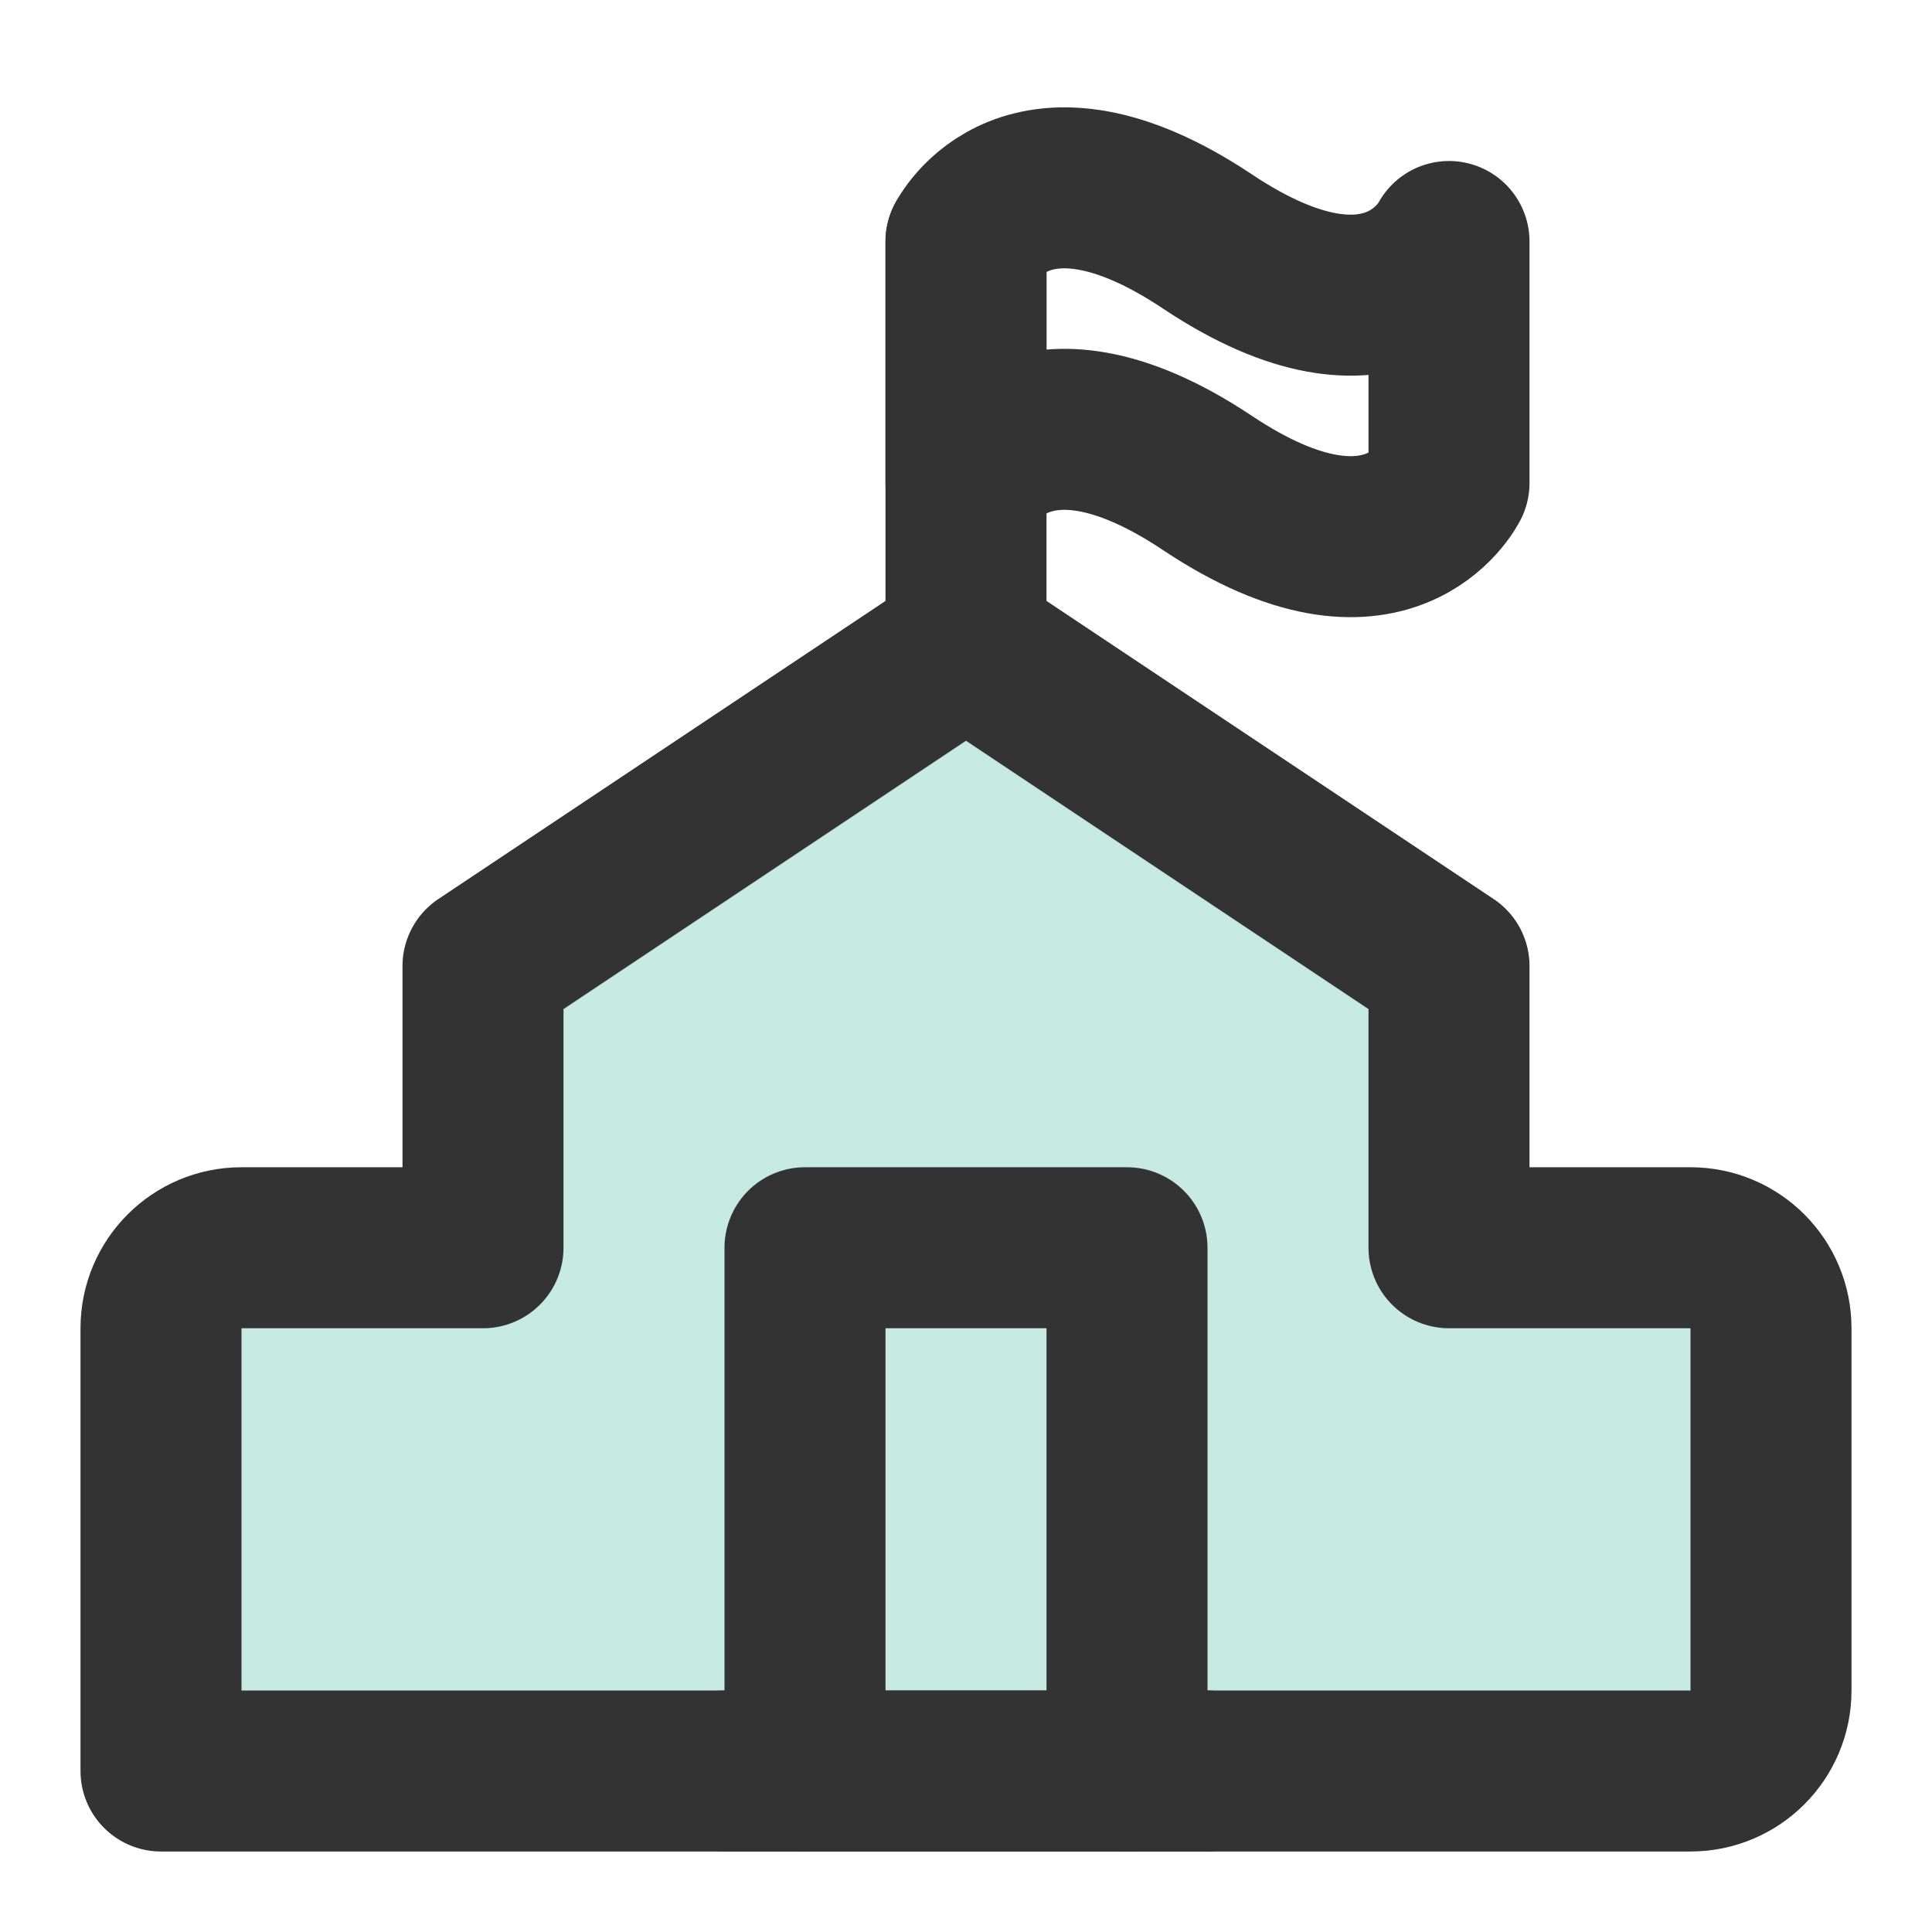 <?xml version="1.0" encoding="UTF-8"?><svg width="24" height="24" viewBox="0 0 48 48" fill="none" xmlns="http://www.w3.org/2000/svg"><path d="M4 33C4 31.895 4.895 31 6 31H12V24L24 16L36 24V31H42C43.105 31 44 31.895 44 33V42C44 43.105 43.105 44 42 44H4V33Z" fill="#c6e9e0" stroke="#333" stroke-width="4" stroke-linejoin="round"/><path d="M24 6V16" stroke="#333" stroke-width="4" stroke-linecap="round"/><path d="M36 12V6C36 6 34.5 9 30 6C25.5 3 24 6 24 6V12C24 12 25.5 9 30 12C34.5 15 36 12 36 12Z" stroke="#333" stroke-width="4" stroke-linecap="round" stroke-linejoin="round"/><path d="M28 44V31H20L20 44" stroke="#333" stroke-width="4" stroke-linecap="round" stroke-linejoin="round"/><path d="M18 44L30 44" stroke="#333" stroke-width="4" stroke-linecap="round" stroke-linejoin="round"/></svg>